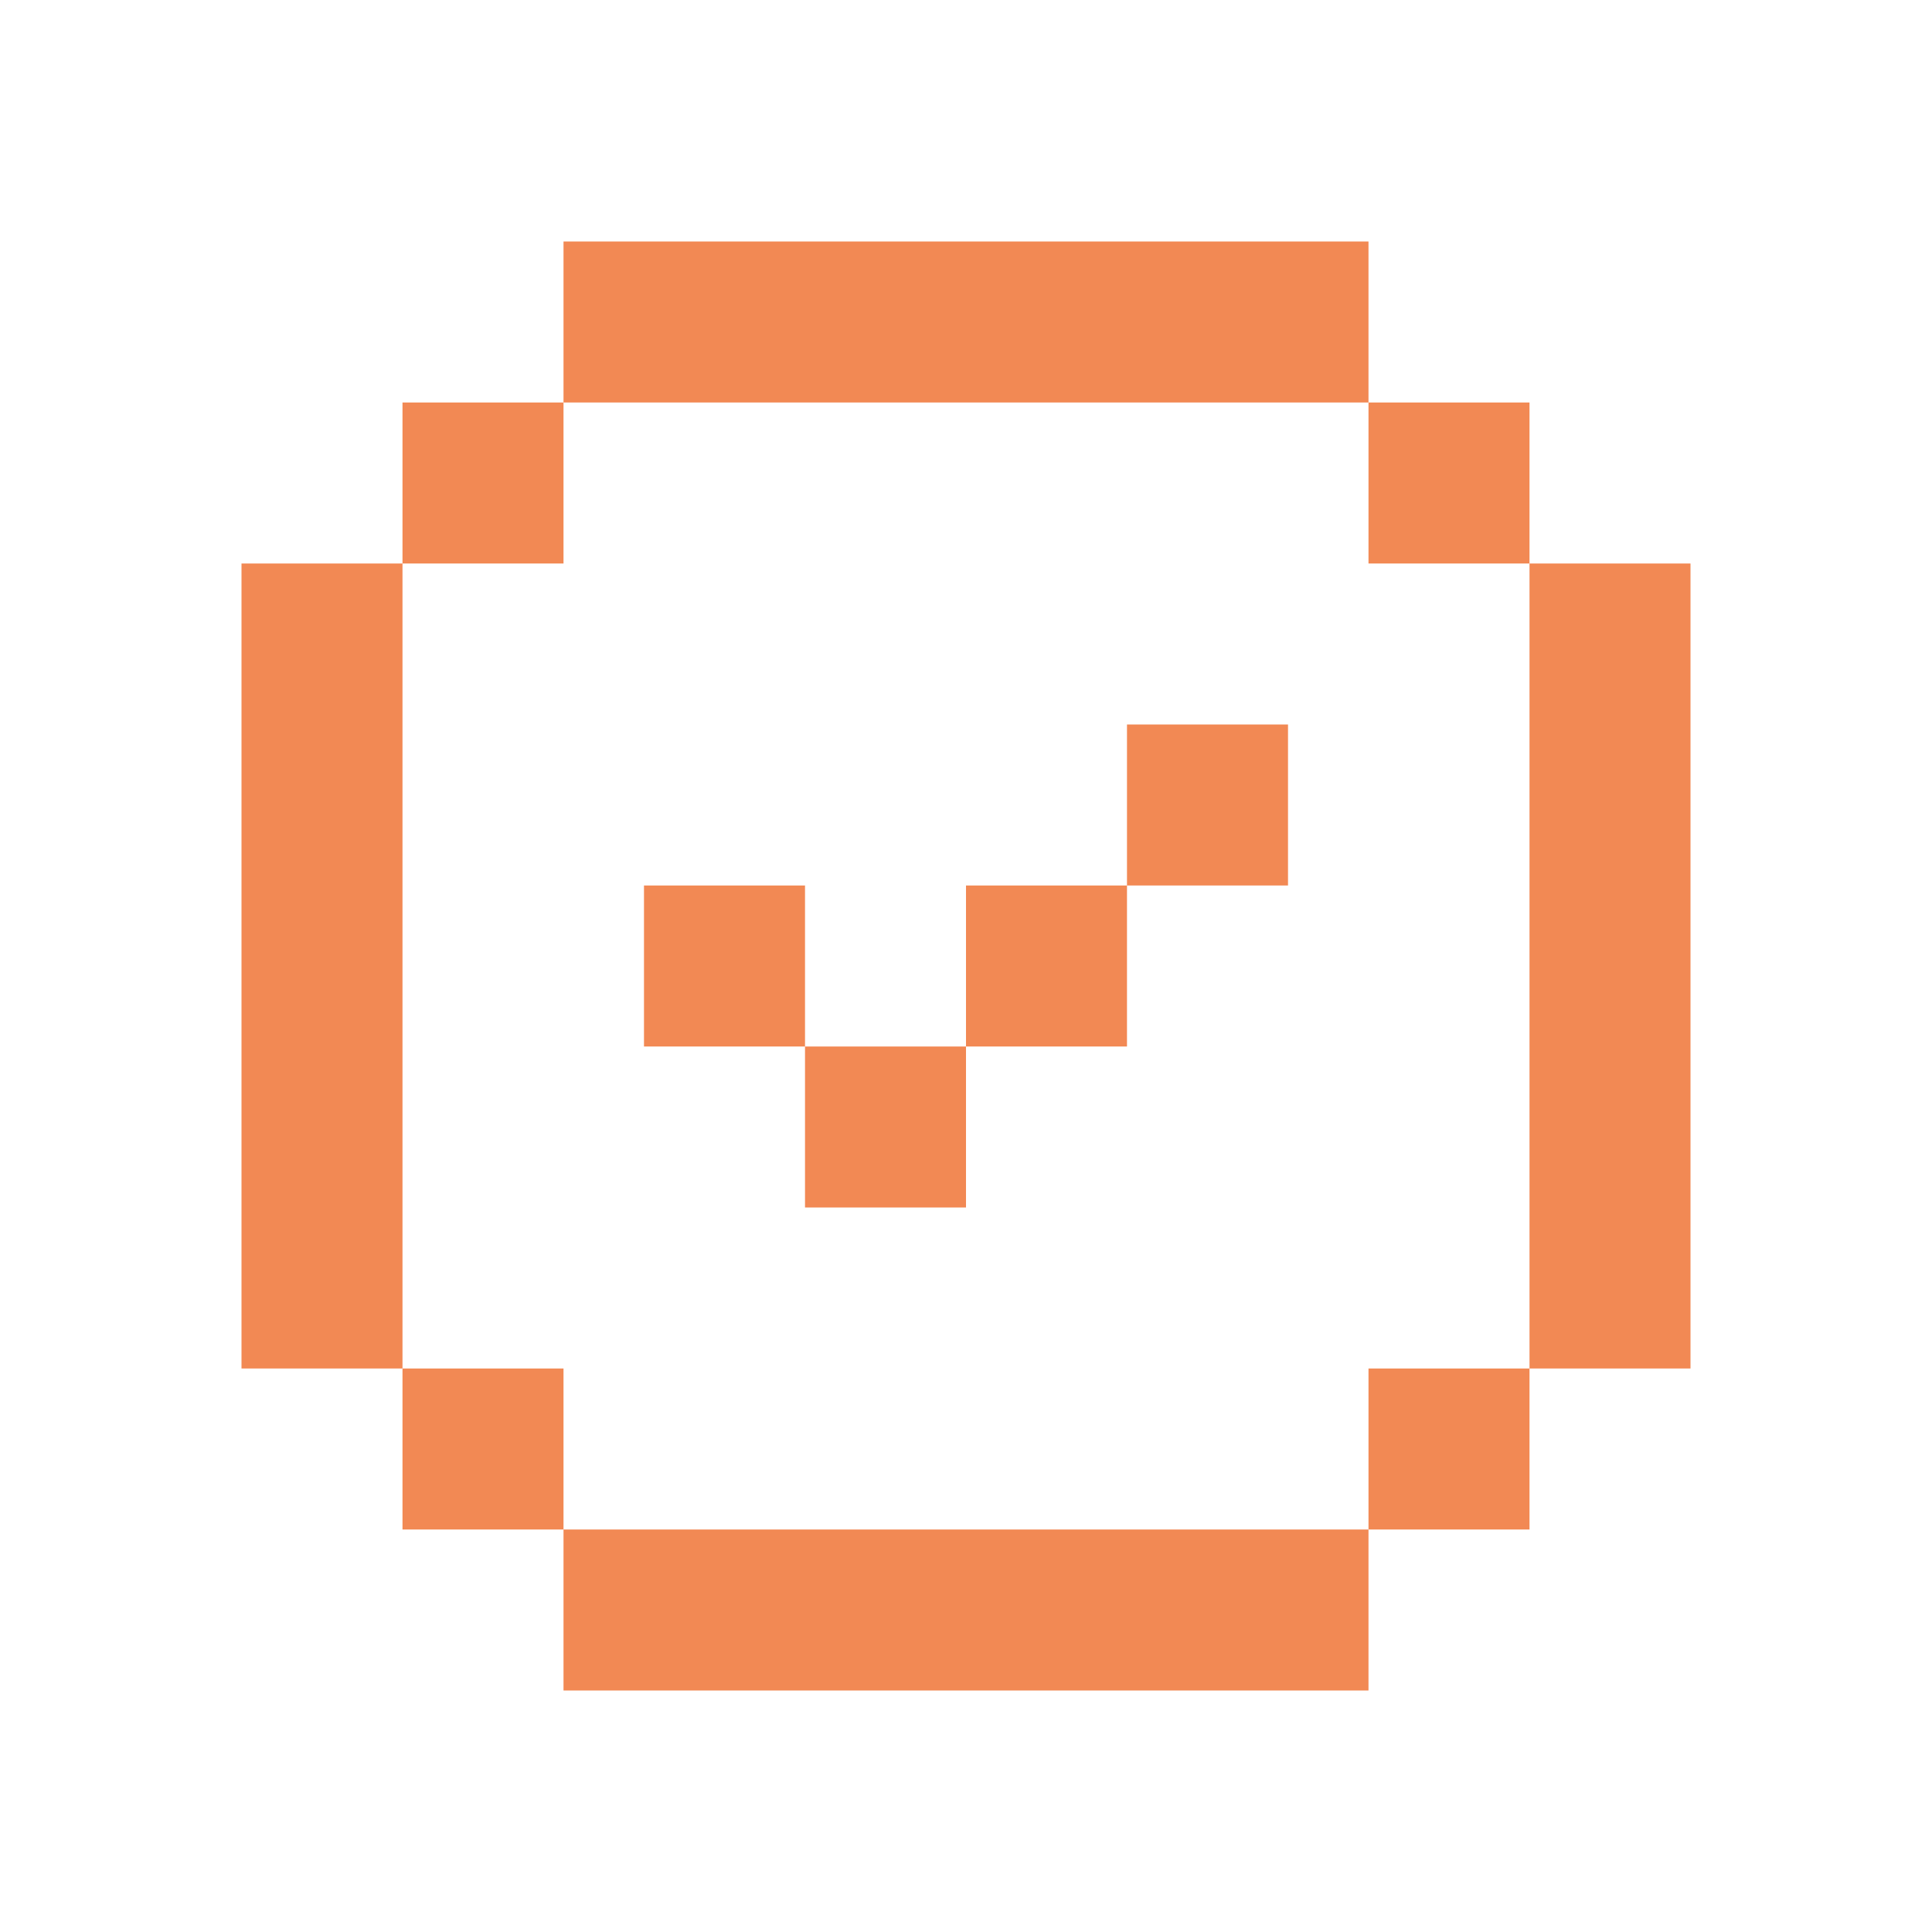 <svg width="64" height="64" viewBox="0 0 64 64" fill="none" xmlns="http://www.w3.org/2000/svg">
<path d="M45.333 56H18.667V50.667H45.333V56ZM18.667 50.667H13.333V45.333H18.667V50.667ZM50.667 50.667H45.333V45.333H50.667V50.667ZM13.333 45.333H8V18.667H13.333V45.333ZM56 45.333H50.667V18.667H56V45.333ZM32 40H26.667V34.667H32V40ZM26.667 34.667H21.333V29.333H26.667V34.667ZM37.333 29.333V34.667H32V29.333H37.333ZM42.667 29.333H37.333V24H42.667V29.333ZM18.667 18.667H13.333V13.333H18.667V18.667ZM50.667 18.667H45.333V13.333H50.667V18.667ZM45.333 13.333H18.667V8H45.333V13.333Z" fill="#F28954"/>
</svg>
